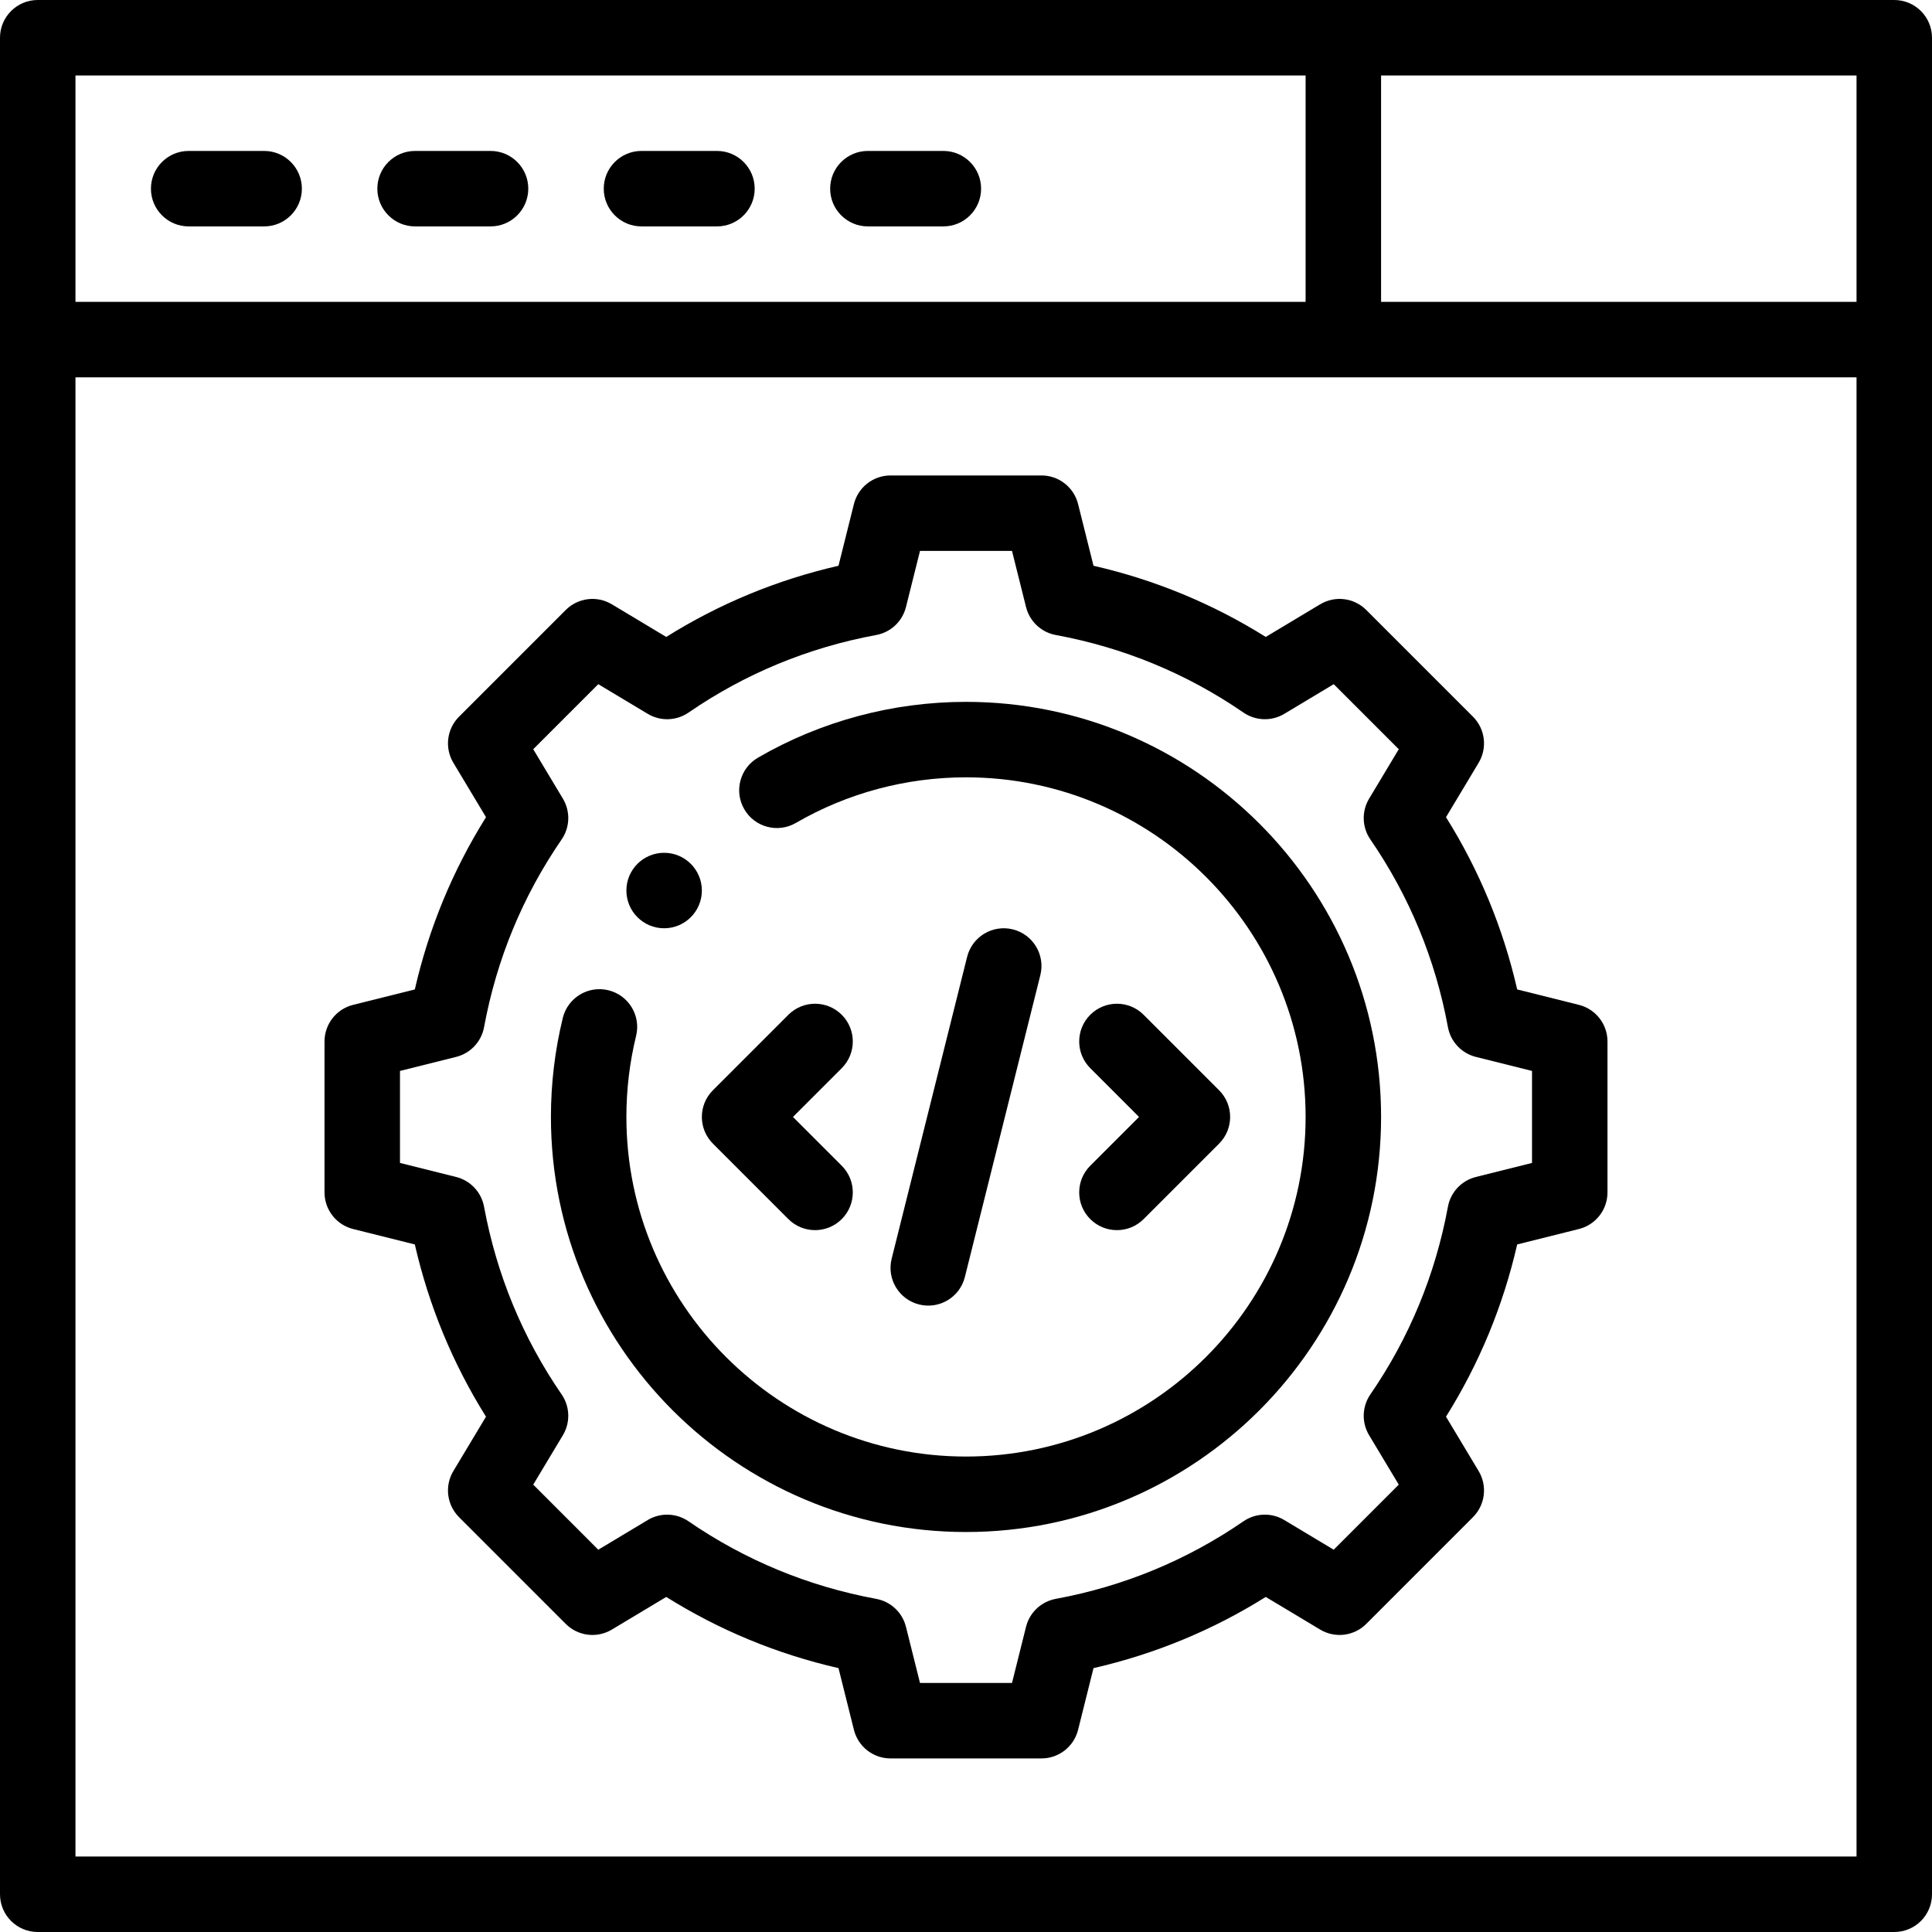 <?xml version="1.0" encoding="utf-8"?>
<svg xmlns="http://www.w3.org/2000/svg" xmlns:xlink="http://www.w3.org/1999/xlink" version="1.1" id="Capa_1" x="0px" y="0px" viewBox="0 0 512 512" style="enable-background:new 0 0 512 512;">
<g>
	<g>
		<path d="M176,226c-5.52,0-10,4.48-10,10s4.48,10,10,10s10-4.48,10-10S181.52,226,176,226z"/>
	</g>
</g>
<g>
	<g>
		<path d="M418.424,266.298l-16.355-4.087c-3.724-16.263-10.049-31.568-18.864-45.648l8.651-14.418&#xD;&#xA;			c2.36-3.935,1.74-8.972-1.504-12.216l-28.28-28.28c-3.244-3.245-8.282-3.865-12.216-1.503l-14.418,8.65&#xD;&#xA;			c-14.081-8.816-29.387-15.141-45.648-18.864l-4.087-16.356C284.589,129.124,280.589,126,276,126h-40&#xD;&#xA;			c-4.589,0-8.589,3.124-9.702,7.576l-4.087,16.356c-16.262,3.724-31.567,10.048-45.648,18.864l-14.418-8.65&#xD;&#xA;			c-3.935-2.362-8.971-1.742-12.216,1.503l-28.28,28.28c-3.244,3.245-3.864,8.281-1.504,12.216l8.651,14.418&#xD;&#xA;			c-8.815,14.08-15.141,29.385-18.864,45.648l-16.355,4.087C89.123,267.411,86,271.411,86,276v40c0,4.589,3.123,8.589,7.576,9.702&#xD;&#xA;			l16.355,4.087c3.724,16.262,10.049,31.568,18.863,45.647l-8.649,14.407c-2.361,3.935-1.742,8.972,1.502,12.217l28.28,28.29&#xD;&#xA;			c3.245,3.246,8.282,3.866,12.217,1.505l14.418-8.65c14.081,8.816,29.387,15.141,45.648,18.864l4.087,16.356&#xD;&#xA;			c1.113,4.452,5.113,7.576,9.702,7.576h40c4.589,0,8.589-3.124,9.702-7.576l4.087-16.356c16.262-3.724,31.567-10.048,45.648-18.864&#xD;&#xA;			l14.418,8.65c3.934,2.361,8.972,1.741,12.217-1.505l28.28-28.29c3.244-3.245,3.863-8.282,1.502-12.217l-8.649-14.407&#xD;&#xA;			c8.814-14.08,15.14-29.386,18.863-45.647l16.355-4.087c4.453-1.112,7.576-5.113,7.576-9.702v-40&#xD;&#xA;			C426,271.411,422.877,267.411,418.424,266.298z M406,308.191l-14.874,3.717c-3.802,0.95-6.698,4.032-7.41,7.885&#xD;&#xA;			c-3.326,18.009-10.241,34.744-20.555,49.74c-2.22,3.228-2.351,7.455-0.335,10.813l7.861,13.095l-17.239,17.245l-13.104-7.862&#xD;&#xA;			c-3.358-2.016-7.582-1.883-10.812,0.335c-14.997,10.314-31.732,17.23-49.739,20.556c-3.853,0.711-6.936,3.608-7.885,7.409&#xD;&#xA;			L268.191,446h-24.383l-3.718-14.875c-0.949-3.801-4.032-6.698-7.885-7.409c-18.007-3.326-34.742-10.242-49.739-20.556&#xD;&#xA;			c-3.228-2.218-7.455-2.351-10.812-0.335l-13.104,7.862l-17.239-17.245l7.861-13.095c2.016-3.359,1.885-7.585-0.335-10.813&#xD;&#xA;			c-10.313-14.997-17.229-31.731-20.555-49.74c-0.712-3.853-3.608-6.936-7.41-7.885L106,308.191v-24.383l14.874-3.717&#xD;&#xA;			c3.802-0.95,6.698-4.032,7.41-7.885c3.326-18.009,10.241-34.744,20.555-49.74c2.22-3.227,2.351-7.453,0.336-10.812l-7.863-13.104&#xD;&#xA;			l17.238-17.238l13.105,7.863c3.359,2.017,7.584,1.884,10.812-0.335c14.997-10.314,31.732-17.23,49.739-20.556&#xD;&#xA;			c3.853-0.711,6.936-3.608,7.885-7.409L243.809,146h24.383l3.718,14.875c0.949,3.801,4.032,6.698,7.885,7.409&#xD;&#xA;			c18.007,3.326,34.742,10.242,49.739,20.556c3.227,2.218,7.453,2.351,10.812,0.335l13.105-7.863l17.238,17.238l-7.863,13.104&#xD;&#xA;			c-2.015,3.358-1.884,7.584,0.336,10.812c10.313,14.997,17.229,31.731,20.555,49.74c0.712,3.853,3.608,6.936,7.41,7.885&#xD;&#xA;			L406,283.809V308.191z"/>
	</g>
</g>
<g>
	<g>
		<path d="M256,186c-19.395,0-38.459,5.115-55.13,14.791c-4.777,2.772-6.401,8.892-3.629,13.669c2.771,4.776,8.891,6.4,13.668,3.629&#xD;&#xA;			C224.535,210.18,240.127,206,256,206c49.626,0,90,40.374,90,90c0,49.626-40.374,90-90,90c-49.626,0-90-40.374-90-90&#xD;&#xA;			c0-7.269,0.866-14.498,2.574-21.485c1.312-5.365-1.975-10.777-7.339-12.088c-5.367-1.313-10.777,1.975-12.089,7.339&#xD;&#xA;			C147.059,278.306,146,287.132,146,296c0,60.654,49.346,110,110,110s110-49.346,110-110S316.654,186,256,186z"/>
	</g>
</g>
<g>
	<g>
		<path d="M502,0H10C4.478,0,0,4.477,0,10v492c0,5.523,4.478,10,10,10h492c5.522,0,10-4.477,10-10V10C512,4.477,507.522,0,502,0z&#xD;&#xA;			 M20,20h326v60H20V20z M492,492H20V100h472V492z M492,80H366V20h126V80z"/>
	</g>
</g>
<g>
	<g>
		<path d="M70,40H50c-5.522,0-10,4.477-10,10s4.478,10,10,10h20c5.522,0,10-4.477,10-10S75.522,40,70,40z"/>
	</g>
</g>
<g>
	<g>
		<path d="M130,40h-20c-5.522,0-10,4.477-10,10s4.478,10,10,10h20c5.522,0,10-4.477,10-10S135.522,40,130,40z"/>
	</g>
</g>
<g>
	<g>
		<path d="M190,40h-20c-5.522,0-10,4.477-10,10s4.478,10,10,10h20c5.522,0,10-4.477,10-10S195.522,40,190,40z"/>
	</g>
</g>
<g>
	<g>
		<path d="M250,40h-20c-5.522,0-10,4.477-10,10s4.478,10,10,10h20c5.522,0,10-4.477,10-10S255.522,40,250,40z"/>
	</g>
</g>
<g>
	<g>
		<path d="M323.072,288.928l-20-20c-3.906-3.905-10.236-3.905-14.143,0c-3.905,3.905-3.905,10.237,0,14.143L301.857,296&#xD;&#xA;			l-12.929,12.929c-3.905,3.905-3.905,10.237,0.001,14.142s10.236,3.905,14.143,0l20-20&#xD;&#xA;			C326.977,299.166,326.977,292.834,323.072,288.928z"/>
	</g>
</g>
<g>
	<g>
		<path d="M210.143,296l12.929-12.929c3.905-3.905,3.905-10.237-0.001-14.142c-3.906-3.905-10.236-3.905-14.143,0l-20,20&#xD;&#xA;			c-3.905,3.905-3.905,10.237,0,14.143l20,20c3.906,3.905,10.236,3.905,14.143,0c3.905-3.905,3.905-10.237,0-14.143L210.143,296z"/>
	</g>
</g>
<g>
	<g>
		<path d="M268.426,246.298c-5.357-1.334-10.788,1.919-12.127,7.276l-20,80c-1.34,5.358,1.918,10.787,7.275,12.127&#xD;&#xA;			c5.368,1.339,10.789-1.923,12.127-7.276l20-80C277.041,253.067,273.783,247.638,268.426,246.298z"/>
	</g>
</g>
<g>
</g>
<g>
</g>
<g>
</g>
<g>
</g>
<g>
</g>
<g>
</g>
<g>
</g>
<g>
</g>
<g>
</g>
<g>
</g>
<g>
</g>
<g>
</g>
<g>
</g>
<g>
</g>
<g>
</g>
</svg>